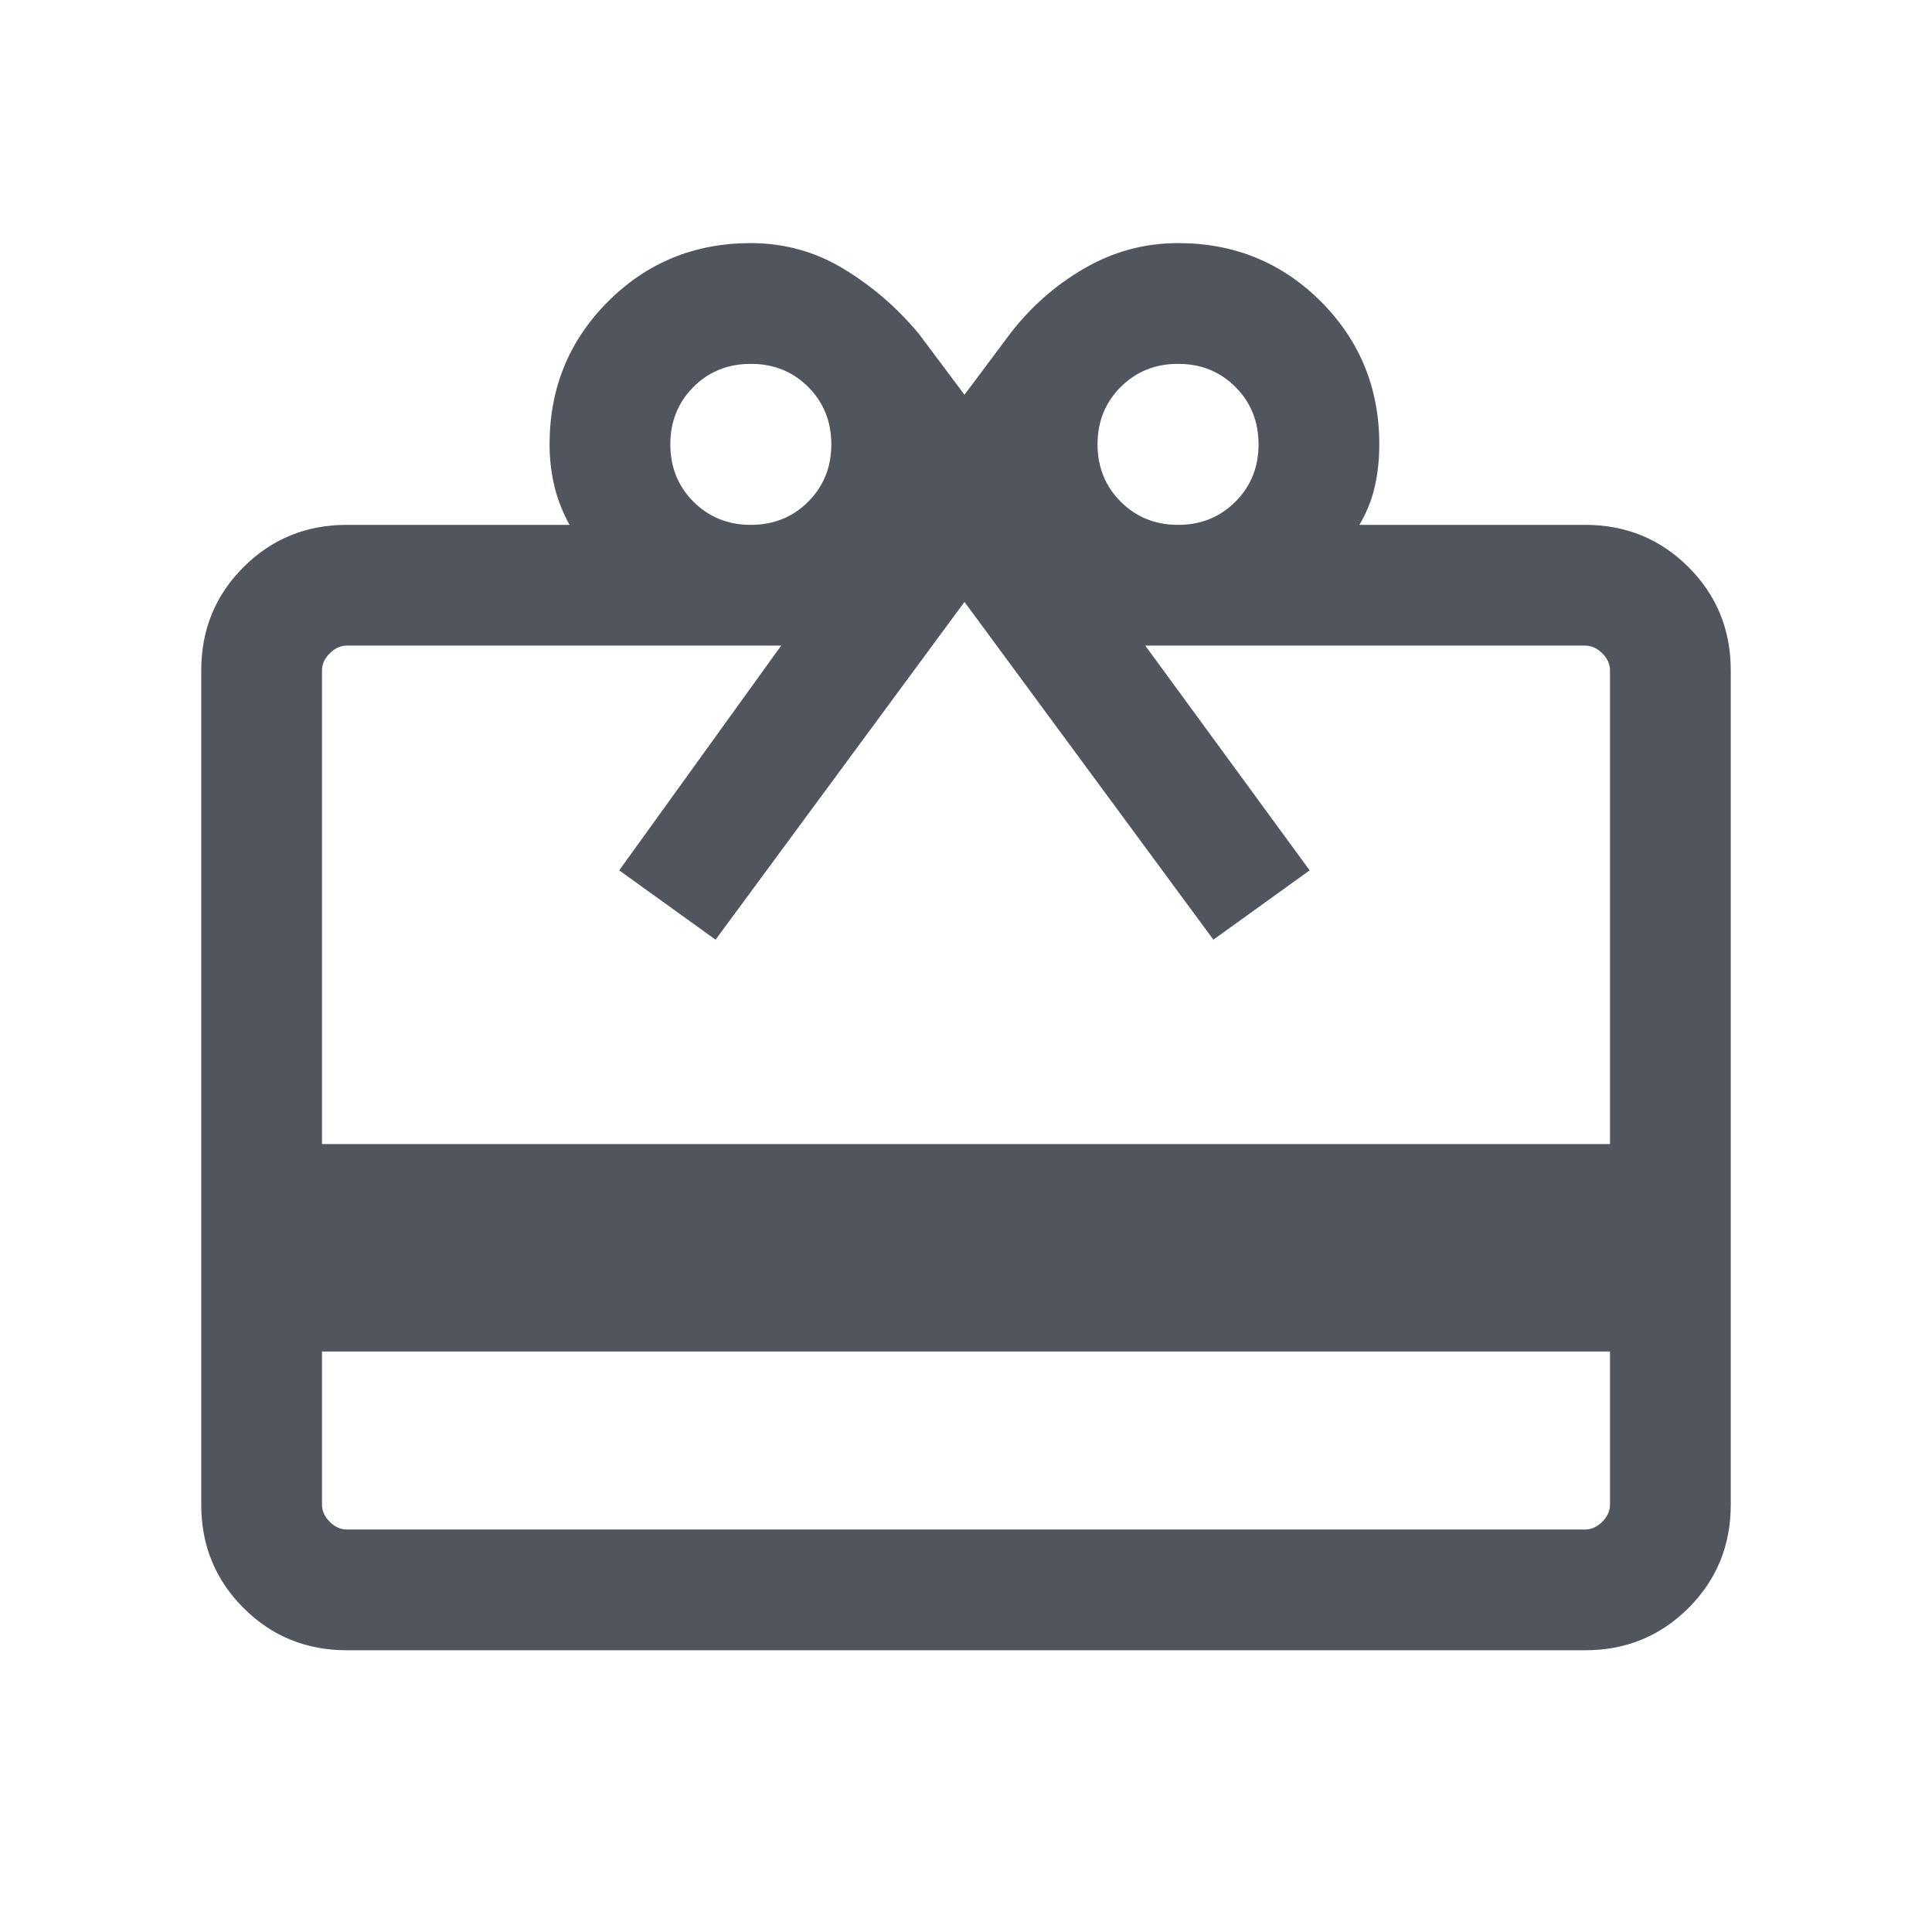 <?xml version="1.0" encoding="UTF-8"?>
<svg xmlns="http://www.w3.org/2000/svg" width="24" height="24" viewBox="0 0 24 24" fill="none">
  <mask id="mask0_2240_85034" style="mask-type:alpha" maskUnits="userSpaceOnUse" x="0" y="0" width="24" height="24">
    <rect width="24" height="24" fill="#D9D9D9"></rect>
  </mask>
  <g mask="url(#mask0_2240_85034)">
    <path d="M4 16.789V18.692C4 18.77 4.032 18.84 4.096 18.904C4.16 18.968 4.231 19 4.308 19H19.692C19.769 19 19.84 18.968 19.904 18.904C19.968 18.84 20 18.77 20 18.692V16.789H4ZM4.308 6.52H7.075C6.992 6.37 6.929 6.211 6.888 6.045C6.848 5.878 6.827 5.703 6.827 5.52C6.827 4.821 7.069 4.23 7.553 3.746C8.037 3.262 8.628 3.02 9.327 3.02C9.746 3.02 10.134 3.128 10.49 3.346C10.847 3.564 11.158 3.835 11.423 4.158L11.981 4.904L12.539 4.158C12.794 3.822 13.102 3.548 13.465 3.337C13.828 3.125 14.218 3.02 14.637 3.02C15.334 3.02 15.925 3.262 16.409 3.746C16.892 4.23 17.134 4.821 17.134 5.52C17.134 5.703 17.116 5.878 17.078 6.045C17.04 6.211 16.976 6.37 16.887 6.52H19.692C20.197 6.52 20.625 6.695 20.975 7.045C21.325 7.395 21.5 7.822 21.5 8.327V18.692C21.5 19.198 21.325 19.625 20.975 19.975C20.625 20.325 20.197 20.5 19.692 20.5H4.308C3.803 20.5 3.375 20.325 3.025 19.975C2.675 19.625 2.5 19.198 2.5 18.692V8.327C2.5 7.822 2.675 7.395 3.025 7.045C3.375 6.695 3.803 6.52 4.308 6.52ZM4 14.212H20V8.327C20 8.25 19.968 8.18 19.904 8.116C19.84 8.052 19.769 8.02 19.692 8.02H14.227L16.269 10.812L15.073 11.673L11.981 7.477L8.889 11.673L7.692 10.812L9.704 8.02H4.308C4.231 8.02 4.16 8.052 4.096 8.116C4.032 8.18 4 8.25 4 8.327V14.212ZM9.327 6.52C9.61 6.52 9.848 6.424 10.04 6.232C10.231 6.04 10.327 5.803 10.327 5.52C10.327 5.236 10.231 4.999 10.04 4.807C9.848 4.615 9.61 4.52 9.327 4.52C9.044 4.52 8.806 4.615 8.614 4.807C8.423 4.999 8.327 5.236 8.327 5.52C8.327 5.803 8.423 6.04 8.614 6.232C8.806 6.424 9.044 6.52 9.327 6.52ZM14.634 6.52C14.918 6.52 15.155 6.424 15.347 6.232C15.539 6.04 15.634 5.803 15.634 5.52C15.634 5.236 15.539 4.999 15.347 4.807C15.155 4.615 14.918 4.52 14.634 4.52C14.351 4.52 14.114 4.615 13.922 4.807C13.73 4.999 13.634 5.236 13.634 5.52C13.634 5.803 13.73 6.04 13.922 6.232C14.114 6.424 14.351 6.52 14.634 6.52Z" fill="#51555D"></path>
  </g>
</svg>
